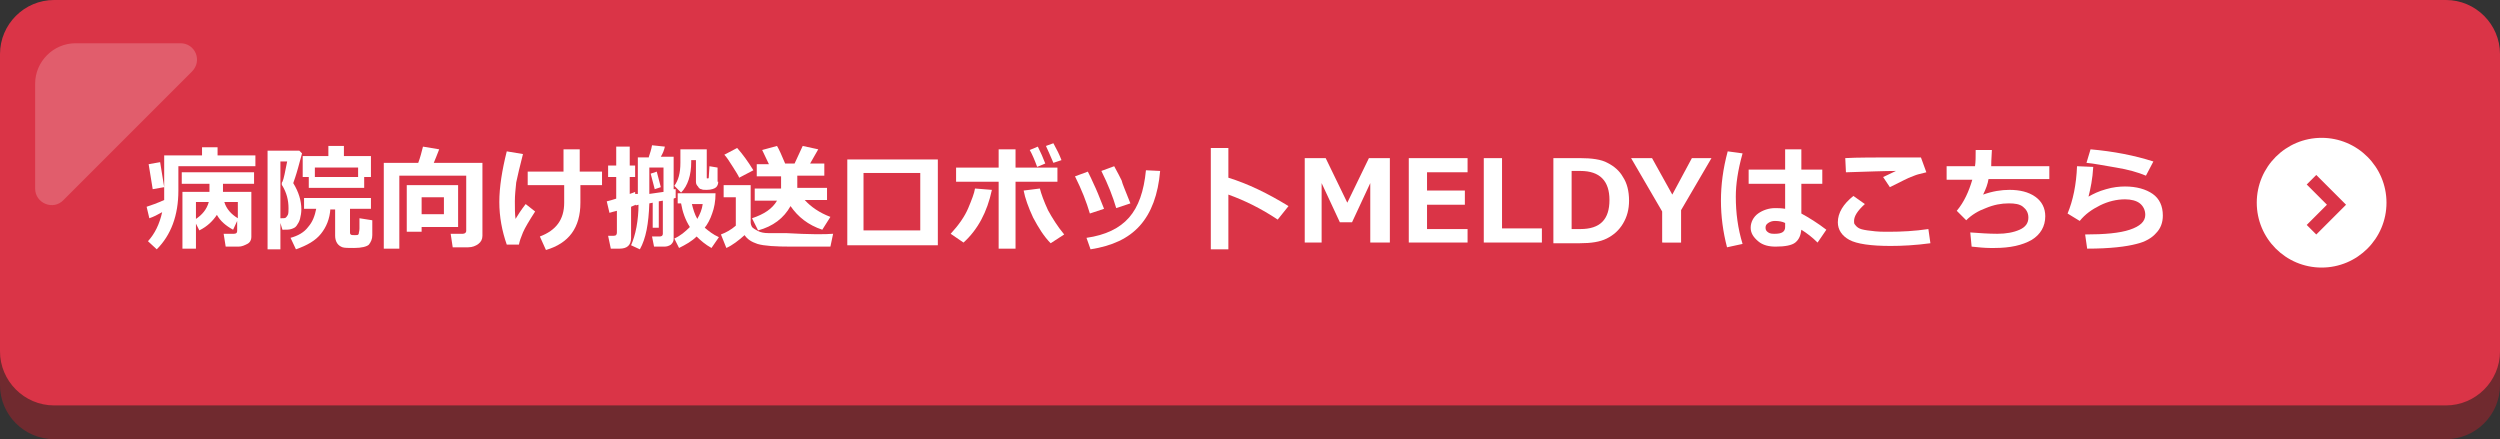 <?xml version="1.0" encoding="utf-8"?>
<!-- Generator: Adobe Illustrator 25.3.1, SVG Export Plug-In . SVG Version: 6.00 Build 0)  -->
<svg version="1.1" id="レイヤー_1" xmlns="http://www.w3.org/2000/svg" xmlns:xlink="http://www.w3.org/1999/xlink" x="0px"
	 y="0px" viewBox="0 0 370 65" style="enable-background:new 0 0 370 65;" xml:space="preserve">
<rect x="0" y="0" width="370" height="65" fill="#333333" stroke="none"/>
<style type="text/css">
	.st0{fill:#702A2F;}
	.st1{fill:#DA3447;}
	.st2{fill:#FFFFFF;}
	.st3{fill:none;stroke:#DA3447;stroke-width:2;stroke-miterlimit:10;}
	.st4{opacity:0.2;}
</style>
<g>
	<path class="st0" d="M362,65H8c-4.4,0-8-3.6-8-8l0-44c0-4.4,3.6-8,8-8h354c4.4,0,8,3.6,8,8v44C370,61.4,366.4,65,362,65z"/>
	<path class="st1" d="M362,60H8c-4.4,0-8-3.6-8-8L0,8c0-4.4,3.6-8,8-8l354,0c4.4,0,8,3.6,8,8v44C370,56.4,366.4,60,362,60z"/>
	<g>
		<path class="st2" d="M24,31.4c-0.7,0.4-1.3,0.7-1.9,0.9l-0.4-1.7c0.6-0.2,1.5-0.5,2.6-1c0-0.4,0-0.8,0-1.3v-5.3h5.6v-1.2h2.3v1.2
			h5.6v1.6H26.4l0,3.6c0,3.7-1.1,6.6-3.2,8.7l-1.3-1.2C22.9,34.6,23.6,33.2,24,31.4z M24.3,27.7L22.6,28L22,24.3l1.7-0.3L24.3,27.7z
			 M37.2,35.1c0,0.4-0.2,0.8-0.6,1s-0.8,0.4-1.3,0.4h-1.9l-0.3-1.9h1.5c0.3,0,0.5-0.1,0.5-0.4v-1.5L34.5,34
			c-1.1-0.6-1.9-1.3-2.4-2.2c-0.6,0.9-1.4,1.7-2.6,2.3l-0.5-1v3.7h-2v-8.4h4v-1.2h-4.1v-1.7h10.7v1.7h-4.6v1.2h4.2V35.1z M30.9,29.9
			H29v2.5C29.9,31.8,30.6,31,30.9,29.9z M35.2,32.3v-2.4h-2C33.5,30.9,34.2,31.7,35.2,32.3z"/>
		<path class="st2" d="M44.7,22.7c-0.1,0.4-0.3,1.1-0.6,2.2c-0.3,1.1-0.6,1.9-0.7,2.2c0.8,1.3,1.2,2.6,1.2,3.9c0,0.5-0.1,1-0.2,1.4
			c-0.1,0.4-0.3,0.7-0.5,1c-0.2,0.3-0.5,0.4-0.8,0.5c-0.3,0.1-0.7,0.1-1.3,0.1L41.5,33v3.9h-1.9V22.3h4.7L44.7,22.7z M41.5,32.3h0.2
			c0.3,0,0.5,0,0.6-0.1s0.2-0.2,0.3-0.4s0.1-0.6,0.1-1c0-1.2-0.3-2.3-0.9-3.3c-0.1-0.1-0.1-0.2-0.1-0.3c0-0.1,0-0.2,0.1-0.3
			c0.2-0.4,0.4-1.5,0.7-3h-1V32.3z M48.9,30.9c-0.1,1.5-0.6,2.7-1.4,3.7s-2,1.7-3.7,2.3l-0.8-1.7c1.1-0.3,2-0.8,2.6-1.6
			c0.7-0.8,1-1.7,1.2-2.7H45v-1.6h9.9v1.6h-3.1v3.5c0,0.1,0,0.2,0.1,0.3c0.1,0.1,0.3,0.1,0.6,0.1s0.5,0,0.5-0.1
			c0.1,0,0.1-0.1,0.1-0.2c0-0.1,0.1-0.3,0.1-0.7s0-0.9,0-1.5l1.9,0.3v2.2c0,0.6-0.2,1-0.5,1.4c-0.3,0.3-1.1,0.5-2.2,0.5
			c-0.8,0-1.4,0-1.7-0.1c-0.3-0.1-0.6-0.3-0.8-0.6c-0.2-0.3-0.3-0.7-0.3-1.1v-3.9H48.9z M53.8,27.8h-8.1v-1.6h-0.9v-3.1h3.8v-1.5
			h2.3v1.5h4v3.1h-1V27.8z M46.6,26.2H53v-1.4h-6.4V26.2z"/>
		<path class="st2" d="M71.4,34.9c0,0.5-0.2,0.9-0.6,1.2s-0.9,0.5-1.5,0.5h-2.3l-0.3-2h1.8c0.3,0,0.5-0.2,0.5-0.4v-8.2H59.1v10.8
			h-2.3V24.1h5.1c0.3-0.8,0.5-1.6,0.7-2.4l2.4,0.4c-0.3,0.8-0.6,1.5-0.8,2h7.2V34.9z M62.4,33.6v0.7h-2.2v-6.9h7.6v6.2H62.4z
			 M62.4,31.7h3.3v-2.5h-3.3V31.7z"/>
		<path class="st2" d="M79.2,31.3c-0.9,1.4-1.5,2.4-1.8,3.1c-0.3,0.7-0.5,1.3-0.6,1.8H75c-0.7-2-1.1-4.1-1.1-6.3
			c0-2.2,0.4-4.7,1.1-7.5l2.4,0.4c-0.5,1.9-0.8,3.3-1,4.2c-0.1,1-0.2,1.9-0.2,2.8c0,1,0,1.9,0.1,2.6c0.3-0.5,0.8-1.3,1.5-2.2
			L79.2,31.3z M80.8,37l-0.9-2c2.4-0.9,3.6-2.5,3.6-5v-2.6h-5.4v-2h5.3v-3.3h2.4v3.3h3.3v2h-3.2v2.6C85.9,33.7,84.2,36,80.8,37z"/>
		<path class="st2" d="M97.6,33.7h-1V30l-0.5,0.1c-0.1,3-0.5,5.2-1.4,6.8l-1.3-0.6c0.3-0.7,0.6-1.6,0.8-2.7c0.2-1.1,0.3-2.2,0.3-3.3
			l-0.4,0.1l0-0.1c-0.2,0.1-0.5,0.2-0.7,0.3v4.6c0,1.1-0.6,1.6-1.7,1.6h-1.3L90,34.9h0.8c0.4,0,0.5-0.2,0.5-0.5v-3.2
			c-0.4,0.1-0.8,0.2-1.1,0.3l-0.4-1.7c0.4-0.1,0.8-0.2,1.4-0.4v-3.2h-1.2v-1.7h1.2v-2.8h2v2.8h0.8v1.7h-0.8v2.5
			c0.3-0.1,0.6-0.2,0.8-0.3l0,0.3l0.4,0v-5.4H96c0.2-0.6,0.4-1.2,0.5-1.8l1.9,0.2c-0.1,0.5-0.3,1-0.6,1.5h1.9l0,4.8c0,0,0.1,0,0.3,0
			v1.3c-0.1,0-0.1,0-0.3,0.1l0,5.9c0,0.4-0.1,0.6-0.4,0.9c-0.3,0.2-0.6,0.3-1,0.3h-1.5L96.5,35h1.1c0.3,0,0.5-0.1,0.5-0.4v-4.9
			l-0.6,0.1V33.7z M96.1,28.7l2.1-0.3v-3.6h-2.1V28.7z M97.8,27.7l-0.9,0.3l-0.6-2.3l0.9-0.3L97.8,27.7z M104.3,33.7
			c0.6,0.5,1.2,1,2.1,1.4l-1.1,1.6c-0.9-0.5-1.6-1.1-2.2-1.7c-0.7,0.7-1.6,1.2-2.6,1.7l-0.7-1.4c0.9-0.4,1.6-1,2.3-1.7
			c-0.7-1.1-1.1-2.3-1.3-3.5h-0.5v-1.5h5.6c0,1.2-0.2,2.2-0.5,3C105.1,32.5,104.7,33.2,104.3,33.7z M106.3,26.9
			c0,0.3-0.1,0.6-0.3,0.8c-0.2,0.2-0.7,0.4-1.4,0.4c-0.4,0-0.6,0-0.8-0.1c-0.2,0-0.4-0.2-0.5-0.4c-0.2-0.2-0.3-0.4-0.3-0.7v-3.2
			h-0.7V24c0,1.9-0.5,3.5-1.5,4.5l-1-1c0.6-0.8,0.9-1.9,0.9-3.4v-2h3.9v4.2c0,0.1,0,0.1,0.1,0.1h0.1c0.1,0,0.1-0.1,0.1-0.2l0.1-1.6
			l1.2,0.2V26.9z M102.4,30.2c0.2,0.8,0.4,1.5,0.8,2.2c0.4-0.7,0.7-1.4,0.8-2.2H102.4z"/>
		<path class="st2" d="M123.3,34.6l-0.4,1.9h-0.5l-5.3,0c-2.3,0-4-0.1-5-0.4c-0.9-0.3-1.5-0.7-1.9-1.3c-0.9,0.8-1.8,1.5-2.7,1.9
			l-0.8-2c0.8-0.3,1.5-0.7,2.2-1.3v-4.2h-1.8v-1.8h4v5.5c0,0.3,0.1,0.5,0.2,0.7c0.2,0.2,0.5,0.4,0.9,0.6c0.4,0.2,0.9,0.3,1.5,0.3
			s1.5,0,2.6,0C119.8,34.7,122.1,34.7,123.3,34.6z M111.5,25.2l-2.1,1.1c-0.1-0.3-0.5-0.9-1-1.7c-0.5-0.8-0.9-1.4-1.2-1.7l1.9-1
			C109.9,22.8,110.7,23.9,111.5,25.2z M117,30.5c-1,1.8-2.6,3-4.8,3.6l-0.9-1.8c1.8-0.6,3-1.4,3.7-2.6h-3.3v-1.8h3.9v-1.8h-3.6v-1.8
			h1.8l-1-2.1l2.2-0.6c0.3,0.5,0.7,1.4,1.2,2.6h1.4c0.2-0.4,0.6-1.3,1.2-2.6l2.3,0.5c-0.3,0.5-0.7,1.2-1.2,2.1h2.1v1.8h-4l0,1.8h4.4
			v1.8h-3.3c0.9,1,2.2,1.9,3.8,2.5l-1.2,1.9C119.6,33.3,118.1,32.1,117,30.5z"/>
		<path class="st2" d="M138.8,36.3h-13.4V23.6h13.4V36.3z M136.2,34.1v-8.5h-8.4v8.5H136.2z"/>
		<path class="st2" d="M146.8,28.1c-0.7,3.3-2.1,5.9-4.2,7.8l-1.9-1.3c1.2-1.3,2.1-2.6,2.6-3.8s0.9-2.2,1-2.9L146.8,28.1z
			 M150.3,36.8h-2.5v-9.9h-6.3v-2.1h6.3v-2.7h2.5v2.7h6.2v2.1h-6.2V36.8z M157.5,34.7l-2,1.3c-1-1-1.8-2.3-2.6-3.8
			c-0.7-1.5-1.2-2.9-1.4-4l2.4-0.3c0.2,0.8,0.6,1.9,1.2,3.2C155.7,32.2,156.5,33.5,157.5,34.7z M154.7,24.2l-1.2,0.5
			c-0.4-1.1-0.8-2-1.1-2.5l1.2-0.5C154,22.5,154.4,23.4,154.7,24.2z M157.1,23.7l-1.2,0.4c-0.4-1-0.8-1.8-1.1-2.5l1.1-0.4
			C156.4,22.1,156.8,22.9,157.1,23.7z"/>
		<path class="st2" d="M163.4,30.9l-2.1,0.7c-0.5-1.7-1.2-3.5-2.2-5.5l1.9-0.7c0.3,0.6,0.6,1.2,0.9,1.9
			C162.2,27.9,162.7,29.1,163.4,30.9z M171.7,25.3c-0.3,3.5-1.3,6.2-3,8.1c-1.7,1.9-4.1,3-7.3,3.5l-0.6-1.7c2.8-0.4,4.9-1.4,6.3-3
			s2.2-3.9,2.5-7L171.7,25.3z M167.3,30.1l-2.1,0.7c-0.5-1.7-1.2-3.5-2.2-5.5l1.9-0.7c0.5,0.9,0.9,1.7,1.1,2.1
			C166.1,27.2,166.6,28.3,167.3,30.1z"/>
		<path class="st2" d="M190.7,30.5l-1.6,2c-2.4-1.6-4.8-2.8-7.3-3.7v8.1h-2.6v-15h2.6v4.4C184.7,27.2,187.6,28.6,190.7,30.5z"/>
		<path class="st2" d="M205.5,35.9h-2.7v-8.8l-2.7,5.8h-1.8l-2.7-5.8v8.8h-2.5V23.4h3.1l3.2,6.6l3.2-6.6h3.1V35.9z"/>
		<path class="st2" d="M217.2,35.9h-8.7V23.4h8.7v2.1h-6v2.7h5.6v2.1h-5.6v3.6h6V35.9z"/>
		<path class="st2" d="M228.3,35.9h-8.7V23.4h2.7v10.4h5.9V35.9z"/>
		<path class="st2" d="M229.9,35.9V23.4h3.9c1.8,0,3.2,0.2,4.1,0.7c1,0.5,1.8,1.2,2.3,2.1c0.6,0.9,0.9,2.1,0.9,3.5
			c0,1.3-0.3,2.4-0.9,3.4c-0.6,1-1.4,1.7-2.4,2.2s-2.3,0.7-4,0.7H229.9z M232.6,25.3v8.6h1.3c2.9,0,4.3-1.4,4.3-4.3
			c0-2.8-1.4-4.3-4.3-4.3H232.6z"/>
		<path class="st2" d="M253.3,23.4l-4.5,7.7v4.8H246v-4.6l-4.6-7.9h3.1l3,5.4l2.9-5.4H253.3z"/>
		<path class="st2" d="M257.9,22.7c-0.7,2.5-1,4.6-1,6.4c0,2.4,0.3,4.7,1,7l-2.3,0.5c-0.6-2.3-0.9-4.6-0.9-6.9c0-2.3,0.3-4.7,1-7.3
			L257.9,22.7z M270.3,34l-1.3,1.9c-0.8-0.8-1.6-1.4-2.4-1.9c-0.1,0.8-0.3,1.4-0.9,1.9c-0.5,0.4-1.5,0.6-2.9,0.6
			c-1,0-1.9-0.2-2.6-0.8s-1.1-1.2-1.1-2s0.4-1.6,1.1-2.1c0.7-0.5,1.6-0.8,2.5-0.8c0.4,0,0.9,0,1.5,0.1v-3.7h-5.4v-2.1h5.4v-3h2.4v3
			h3.1v2.1h-3.1v4.4C267.7,32.2,269,33,270.3,34z M264.2,33.6V33c-0.4-0.2-0.9-0.3-1.5-0.3c-0.4,0-0.7,0.1-1,0.3
			c-0.3,0.2-0.4,0.4-0.4,0.7s0.1,0.5,0.4,0.7s0.6,0.2,1,0.2C263.7,34.6,264.2,34.3,264.2,33.6z"/>
		<path class="st2" d="M285.7,36c-2.2,0.3-4.2,0.4-5.9,0.4c-2.9,0-5-0.3-6.1-0.9c-1.1-0.6-1.7-1.5-1.7-2.6c0-1.4,0.8-2.7,2.3-3.9
			l1.7,1.2c-1.1,1-1.6,1.8-1.6,2.5c0,0.2,0,0.4,0.1,0.5s0.2,0.3,0.5,0.5c0.3,0.2,0.7,0.3,1.4,0.4s1.5,0.2,2.6,0.2h0.6
			c1.8,0,3.8-0.1,5.8-0.4L285.7,36z M285.1,25.5c-0.4,0.1-0.8,0.2-1.2,0.3c-0.4,0.1-0.8,0.3-1.1,0.4s-1.3,0.6-3.1,1.5l-1-1.5
			c0.2-0.1,0.9-0.4,1.9-0.9c-1.6,0-4.1,0.1-7.4,0.2l-0.1-2.1c1.6-0.1,4.6-0.1,9-0.1c1,0,1.8,0,2.2,0L285.1,25.5z"/>
		<path class="st2" d="M303.3,26.5h-9c-0.1,0.7-0.4,1.5-0.8,2.3c1.4-0.5,2.7-0.7,3.9-0.7c1.5,0,2.8,0.3,3.8,1c1,0.7,1.5,1.7,1.5,2.9
			c0,1.5-0.7,2.7-2,3.5c-1.4,0.8-3.2,1.2-5.5,1.2h-0.7c-0.8,0-1.7-0.1-2.7-0.2l-0.2-2.1c1.4,0.1,2.7,0.2,4,0.2
			c1.3,0,2.4-0.2,3.3-0.6s1.3-1,1.3-1.8c0-0.7-0.3-1.2-0.8-1.6c-0.5-0.4-1.2-0.5-2.1-0.5c-1.1,0-2.2,0.2-3.4,0.7
			c-1.1,0.4-2.1,1-2.9,1.8l-1.4-1.4c1.1-1.3,1.8-2.9,2.3-4.6h-3.8v-2h4.2c0.1-0.6,0.1-1.4,0.1-2.4l2.4,0c0,0.5-0.1,1.3-0.1,2.4h8.6
			V26.5z"/>
		<path class="st2" d="M308.9,36.8l-0.3-2.1c2.9,0,5.1-0.2,6.6-0.7s2.3-1.2,2.3-2.2c0-0.7-0.3-1.3-0.8-1.7c-0.5-0.4-1.3-0.6-2.2-0.6
			c-1.2,0-2.5,0.3-3.7,0.9c-1.2,0.6-2.2,1.3-3,2.3l-1.8-1.1c0.8-1.9,1.3-4.3,1.4-7l2.4,0.1c-0.1,1.8-0.4,3.2-0.7,4.4
			c0.7-0.4,1.5-0.8,2.6-1.1c1-0.3,2-0.4,2.8-0.4c1.7,0,3.1,0.4,4.1,1.1c1,0.7,1.5,1.8,1.5,3.2c0,1-0.3,1.9-1,2.6
			c-0.6,0.7-1.6,1.3-2.9,1.6C314.7,36.5,312.3,36.8,308.9,36.8z M318.7,23.9l-1.1,2.1c-1.2-0.5-2.6-0.9-4.4-1.2
			c-1.8-0.3-3.3-0.6-4.4-0.7l0.6-2C312.8,22.4,315.9,23,318.7,23.9z"/>
	</g>
	<circle class="st2" cx="343.6" cy="30" r="9.6"/>
	<g>
		<polyline class="st3" points="342.1,26.6 345.8,30.3 342.1,34 		"/>
	</g>
	<g class="st4">
		<path class="st2" d="M11.2,6.4c-3.3,0-6,2.7-6,6v15.5c0,2.2,2.7,3.3,4.2,1.7l19-19C30,9,28.9,6.4,26.7,6.4H11.2z"/>
	</g>
</g>
</svg>
